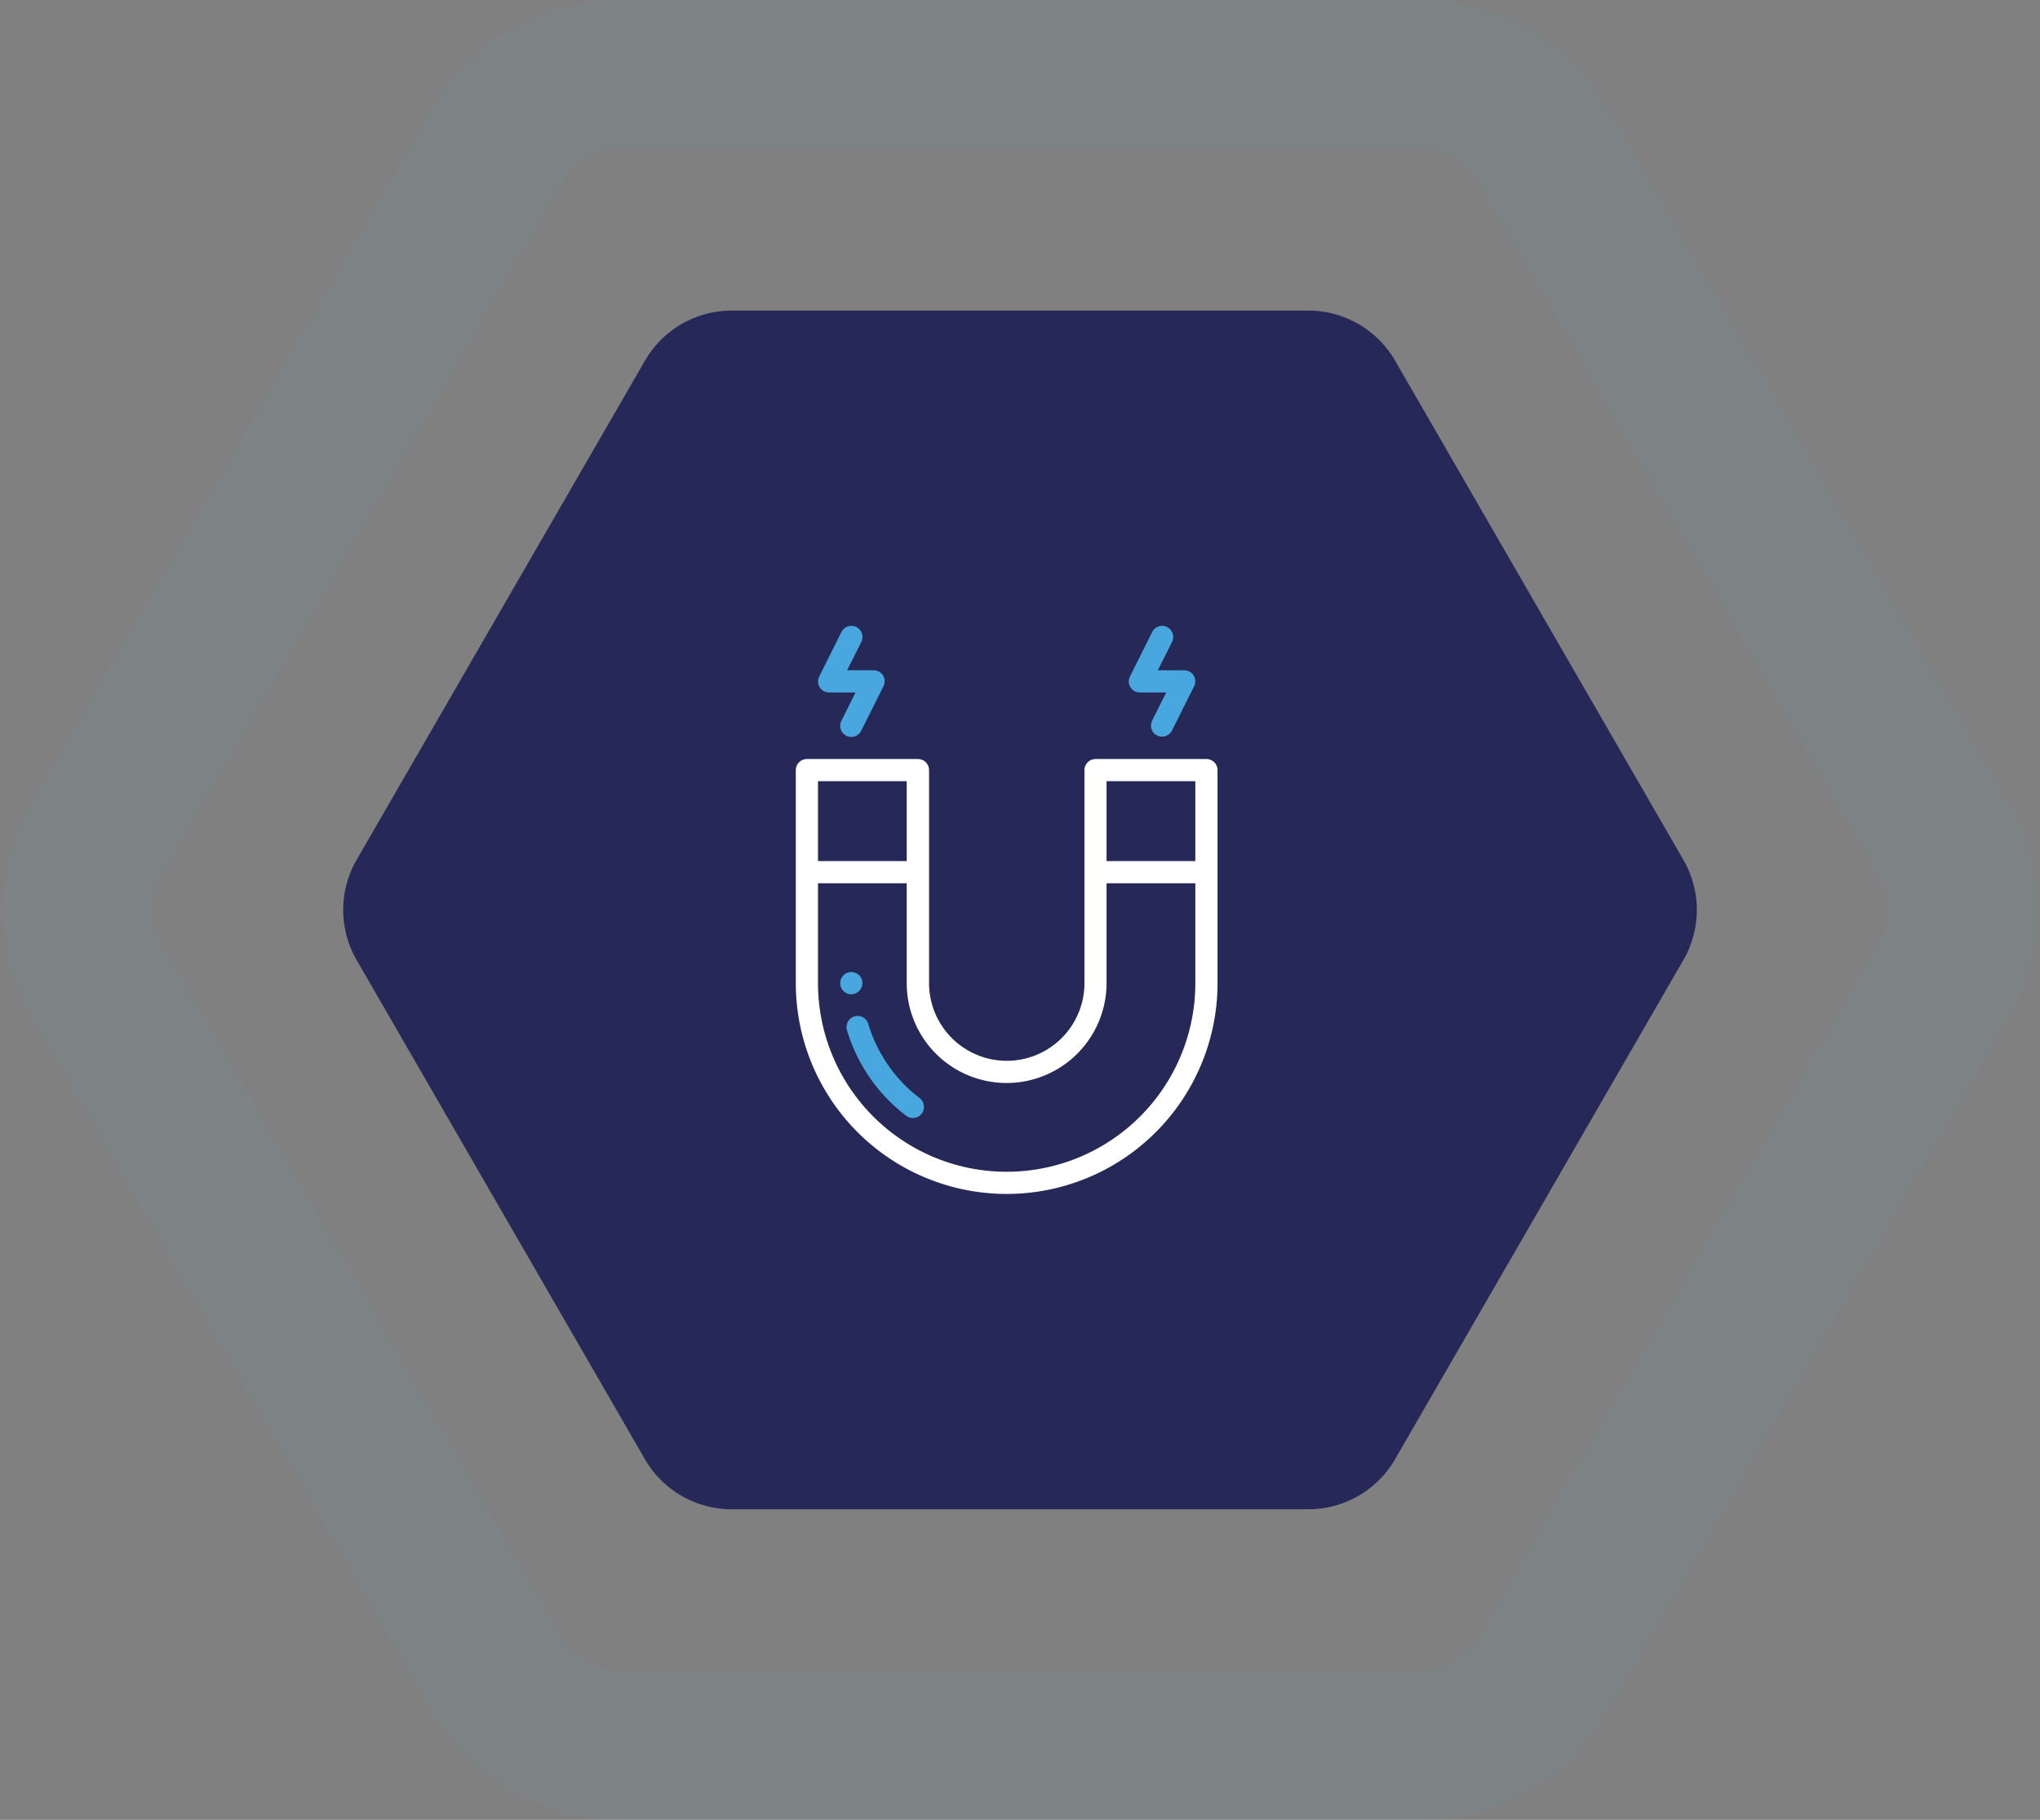 <svg xmlns="http://www.w3.org/2000/svg" width="136.112" height="121.455" viewBox="0 0 136.112 121.455">
    <rect x="0" y="0" width="136.112" height="121.455" fill="#808080" stroke="none"/>
    <defs>
        <style>
            .cls-2{fill:#47a7de}
        </style>
    </defs>
    <g id="Grupo_2202" transform="translate(-276.944 -29.272)">
        <g id="Grupo_2189">
            <g id="Grupo_2129" transform="translate(-21.693 -447)">
                <g id="Grupo_2123" transform="translate(321.54 497)">
                    <path id="Trazado_4783" fill="#262957" d="M567.2 455.636h-38.471a6.686 6.686 0 0 0-5.79 3.343L503.7 492.293a6.686 6.686 0 0 0 0 6.686l19.234 33.314a6.686 6.686 0 0 0 5.79 3.343H567.2a6.686 6.686 0 0 0 5.79-3.343l19.234-33.314a6.686 6.686 0 0 0 0-6.686l-19.234-33.314a6.686 6.686 0 0 0-5.79-3.343z" transform="translate(-502.809 -455.636)"/>
                </g>
                <g id="Componente_10" transform="translate(351.735 518.045)">
                    <path id="Trazado_3806" d="M41.481 312.741a.74.74 0 1 0-.74.74.743.743 0 0 0 .74-.74z" class="cls-2" transform="translate(-37.038 -288.899)"/>
                    <path id="Trazado_3807" fill="#fff" d="M0 120.74v14.217a14.069 14.069 0 1 0 28.138 0V120.74a.743.743 0 0 0-.74-.74h-7.4a.743.743 0 0 0-.74.74v14.217a5.183 5.183 0 1 1-10.367 0V120.74a.743.743 0 0 0-.74-.74H.74a.743.743 0 0 0-.74.74zm26.657 6.072h-5.924v-5.331h5.924zm-12.588 14.81a6.674 6.674 0 0 0 6.664-6.664v-6.664h5.924v6.664a12.588 12.588 0 1 1-25.176 0v-6.664H7.4v6.664a6.665 6.665 0 0 0 6.669 6.664zM7.4 121.481v5.331H1.481v-5.331z" transform="translate(0 -111.116)"/>
                    <path id="Trazado_3808" d="M47.164 352.146a.74.74 0 0 0-1.422.415 11.225 11.225 0 0 0 3.947 5.709.74.74 0 1 0 .9-1.177 9.769 9.769 0 0 1-3.425-4.947z" class="cls-2" transform="translate(-42.329 -325.58)"/>
                    <path id="Trazado_3809" d="M22.606.1a.736.736 0 0 0-.992.333L20.133 3.4a.75.75 0 0 0 .03.718.74.74 0 0 0 .629.348h1.762l-.94 1.888a.74.74 0 1 0 1.325.659L24.42 4.05a.75.75 0 0 0-.03-.718.74.74 0 0 0-.629-.348h-1.77l.948-1.884a.744.744 0 0 0-.333-1z" class="cls-2" transform="translate(-18.57 -.024)"/>
                    <path id="Trazado_3810" d="M302.606.1a.736.736 0 0 0-.992.333L300.133 3.4a.75.75 0 0 0 .03.718.739.739 0 0 0 .629.348h1.762l-.948 1.888a.74.74 0 0 0 1.325.659l1.481-2.962a.75.75 0 0 0-.03-.718.739.739 0 0 0-.629-.348h-1.762l.948-1.888a.744.744 0 0 0-.333-.997z" class="cls-2" transform="translate(-277.837 -.024)"/>
                </g>
            </g>
            <g id="Grupo_2008" opacity="0.05" transform="translate(282.092 34.272)">
                <path id="Trazado_4783-2" fill="none" stroke="#47a6de" stroke-miterlimit="10" stroke-width="10px" d="M592.513 455.636H538.92a9.314 9.314 0 0 0-8.067 4.657l-26.8 46.413a9.315 9.315 0 0 0 0 9.314l26.8 46.413a9.314 9.314 0 0 0 8.067 4.657h53.593a9.315 9.315 0 0 0 8.067-4.657l26.8-46.413a9.314 9.314 0 0 0 0-9.314l-26.8-46.413a9.315 9.315 0 0 0-8.067-4.657z" transform="translate(-502.809 -455.636)"/>
            </g>
        </g>
    </g>
</svg>
